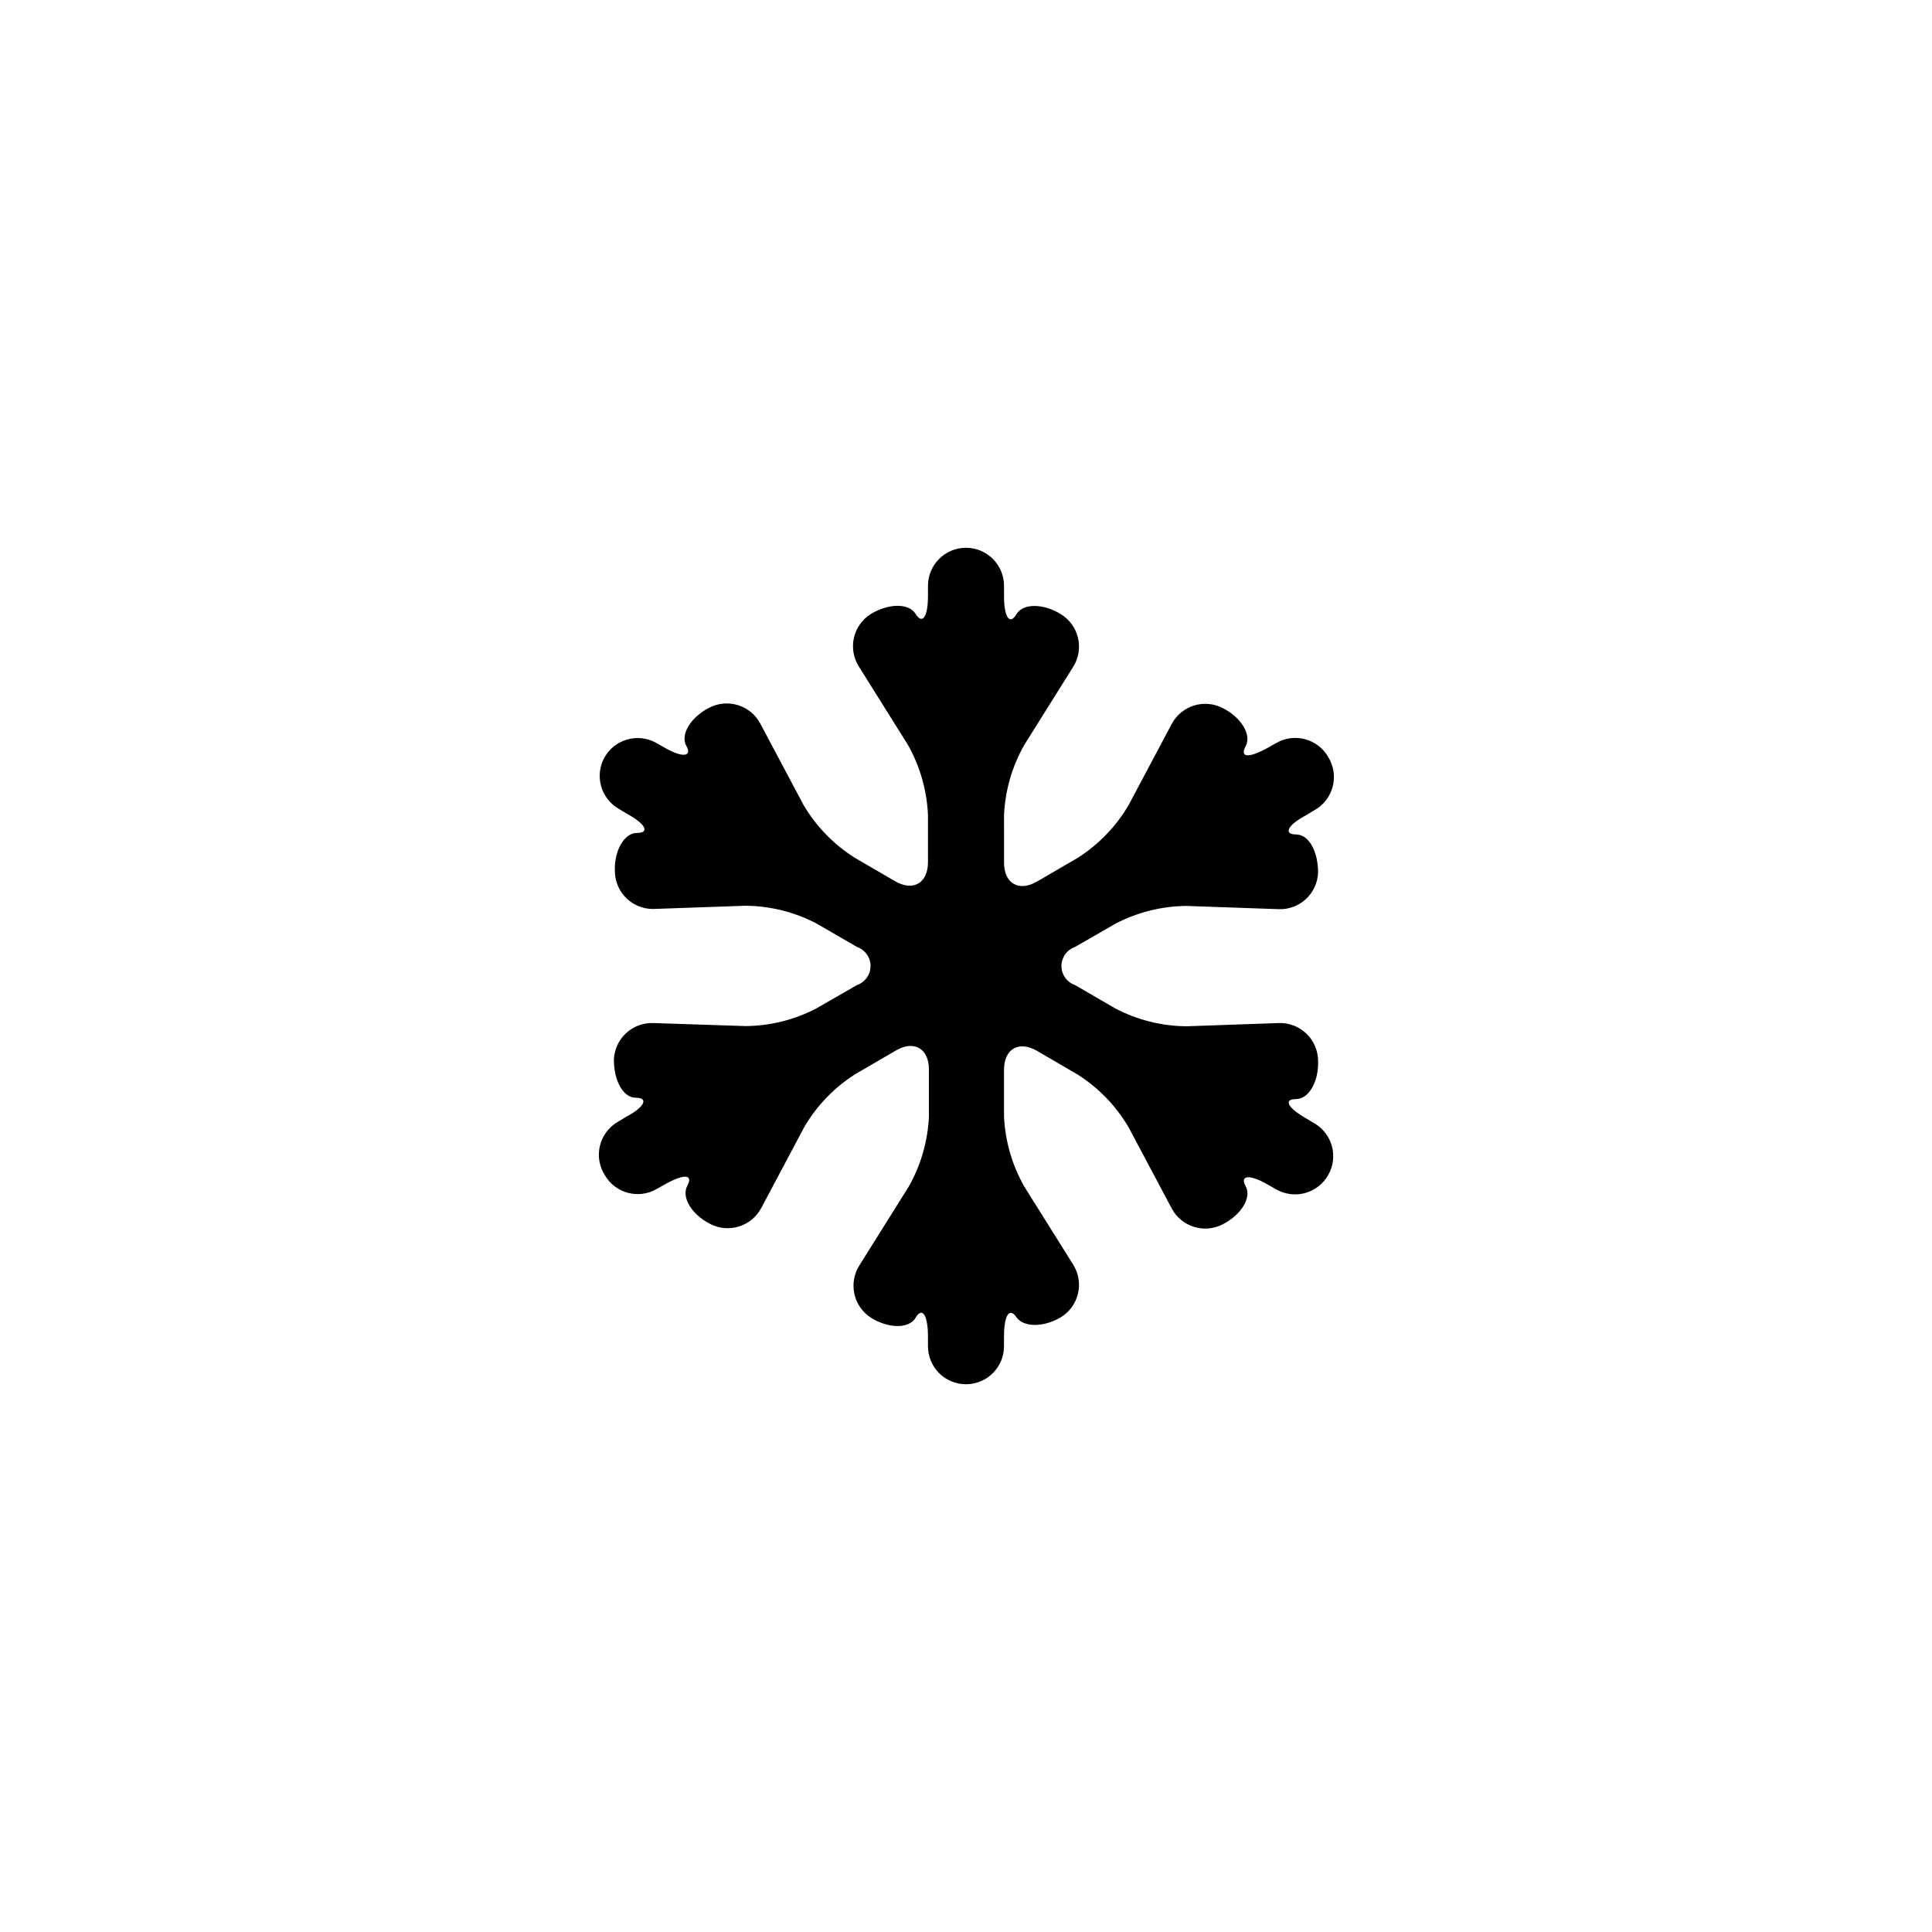 <?xml version="1.0" encoding="UTF-8"?>
<!-- The Best Svg Icon site in the world: iconSvg.co, Visit us! https://iconsvg.co -->
<svg fill="#000000" width="800px" height="800px" version="1.1" viewBox="144 144 512 512" xmlns="http://www.w3.org/2000/svg">
 <path d="m487.46 435.27c3.426 0 6.047-4.734 5.844-10.078 0-2.734-1.109-5.352-3.074-7.25-1.969-1.902-4.621-2.922-7.356-2.824l-24.434 0.855c-6.547-0.051-12.988-1.656-18.793-4.684l-10.781-6.25c-2.141-0.75-3.57-2.769-3.57-5.035 0-2.269 1.43-4.289 3.57-5.039l10.781-6.195v-0.004c5.805-3.023 12.246-4.633 18.793-4.684l24.434 0.855c2.672 0.098 5.273-0.875 7.231-2.699s3.106-4.352 3.199-7.023c0-5.543-2.418-10.078-5.844-10.078-3.426 0-2.266-2.469 2.57-5.039l2.266-1.359v0.004c2.422-1.34 4.188-3.613 4.883-6.289 0.695-2.68 0.258-5.523-1.207-7.871-2.785-4.809-8.938-6.453-13.754-3.676l-2.316 1.309c-5.039 2.769-7.406 2.57-5.793-0.453 1.613-3.023-1.109-7.559-5.996-10.078v0.004c-4.91-2.594-10.996-0.727-13.602 4.18l-11.488 21.613c-3.336 5.637-7.965 10.402-13.5 13.906l-10.73 6.246c-4.785 2.769-8.715 0.504-8.715-5.039l-0.004-12.543c0.293-6.531 2.121-12.902 5.34-18.59l13-20.758c1.422-2.269 1.879-5.012 1.273-7.621s-2.223-4.871-4.5-6.285c-4.684-2.922-10.078-2.973-11.84 0-1.762 2.973-3.273 0.754-3.273-4.785v-2.769c0-2.676-1.062-5.238-2.949-7.125-1.891-1.891-4.453-2.953-7.125-2.953-5.566 0-10.078 4.512-10.078 10.078v2.672c0 5.543-1.461 7.707-3.273 4.785-1.812-2.922-7.152-2.82-11.84 0v-0.004c-2.277 1.414-3.894 3.676-4.5 6.285-0.605 2.609-0.145 5.352 1.273 7.621l13 20.758c3.234 5.719 5.066 12.125 5.34 18.691v12.445c0 5.543-3.93 7.809-8.715 5.039l-10.73-6.25c-5.539-3.5-10.164-8.266-13.504-13.906l-11.488-21.613c-2.606-4.902-8.688-6.773-13.602-4.18-5.039 2.621-7.609 7.203-5.996 10.078 1.613 2.871-1.008 3.223-5.793 0.453l-2.316-1.309v-0.004c-4.785-2.59-10.762-0.918-13.504 3.777-2.777 4.816-1.129 10.969 3.68 13.754l2.266 1.359c5.039 2.769 5.945 5.039 2.57 5.039s-6.047 4.734-5.844 10.078c0 2.688 1.074 5.269 2.988 7.16 1.91 1.895 4.5 2.941 7.188 2.914l24.434-0.855c6.547 0.055 12.988 1.66 18.793 4.688l10.781 6.246c2.141 0.75 3.57 2.769 3.57 5.039 0 2.266-1.43 4.285-3.57 5.035l-10.781 6.195v0.004c-5.805 3.027-12.246 4.633-18.793 4.684l-24.434-0.805c-2.672-0.094-5.273 0.875-7.231 2.699-1.953 1.824-3.106 4.352-3.199 7.023 0 5.543 2.418 10.078 5.844 10.078 3.426 0 2.266 2.469-2.57 5.039l-2.266 1.359c-2.363 1.379-4.066 3.66-4.711 6.324-0.648 2.66-0.184 5.469 1.285 7.781 2.785 4.809 8.941 6.453 13.754 3.676l2.316-1.309c5.039-2.769 7.406-2.57 5.793 0.453-1.613 3.023 1.109 7.559 5.996 10.078h0.004c4.91 2.594 10.996 0.723 13.602-4.184l11.488-21.613c3.336-5.637 7.965-10.402 13.5-13.906l10.73-6.246c4.785-2.769 8.715-0.504 8.715 5.039v12.445h0.004c-0.293 6.527-2.121 12.898-5.344 18.59l-13 20.758h0.004c-1.477 2.246-1.992 4.992-1.434 7.621 0.559 2.629 2.144 4.93 4.406 6.383 4.684 2.922 10.078 2.973 11.84 0 1.762-2.973 3.273-0.754 3.273 5.039v2.519c0 2.672 1.062 5.234 2.953 7.125 1.887 1.887 4.449 2.949 7.125 2.949 2.672 0 5.234-1.062 7.125-2.949 1.887-1.891 2.949-4.453 2.949-7.125v-2.672c0-5.543 1.461-7.707 3.273-5.039 1.812 2.672 7.152 2.82 11.84 0 2.277-1.41 3.894-3.672 4.5-6.281s0.148-5.352-1.273-7.621l-13-20.758c-3.195-5.644-5.023-11.961-5.34-18.441v-12.441c0-5.543 3.93-7.809 8.715-5.039l10.73 6.246h0.004c5.535 3.504 10.164 8.27 13.5 13.906l11.488 21.613c2.606 4.906 8.691 6.773 13.602 4.18 5.039-2.621 7.609-7.203 5.996-10.078-1.613-2.871 1.008-3.223 5.793-0.453l2.316 1.309v0.004c2.324 1.328 5.082 1.672 7.664 0.965 2.578-0.711 4.769-2.414 6.09-4.742 2.777-4.816 1.133-10.969-3.676-13.754l-2.269-1.359c-4.836-2.773-5.941-5.039-2.566-5.039z"/>
</svg>